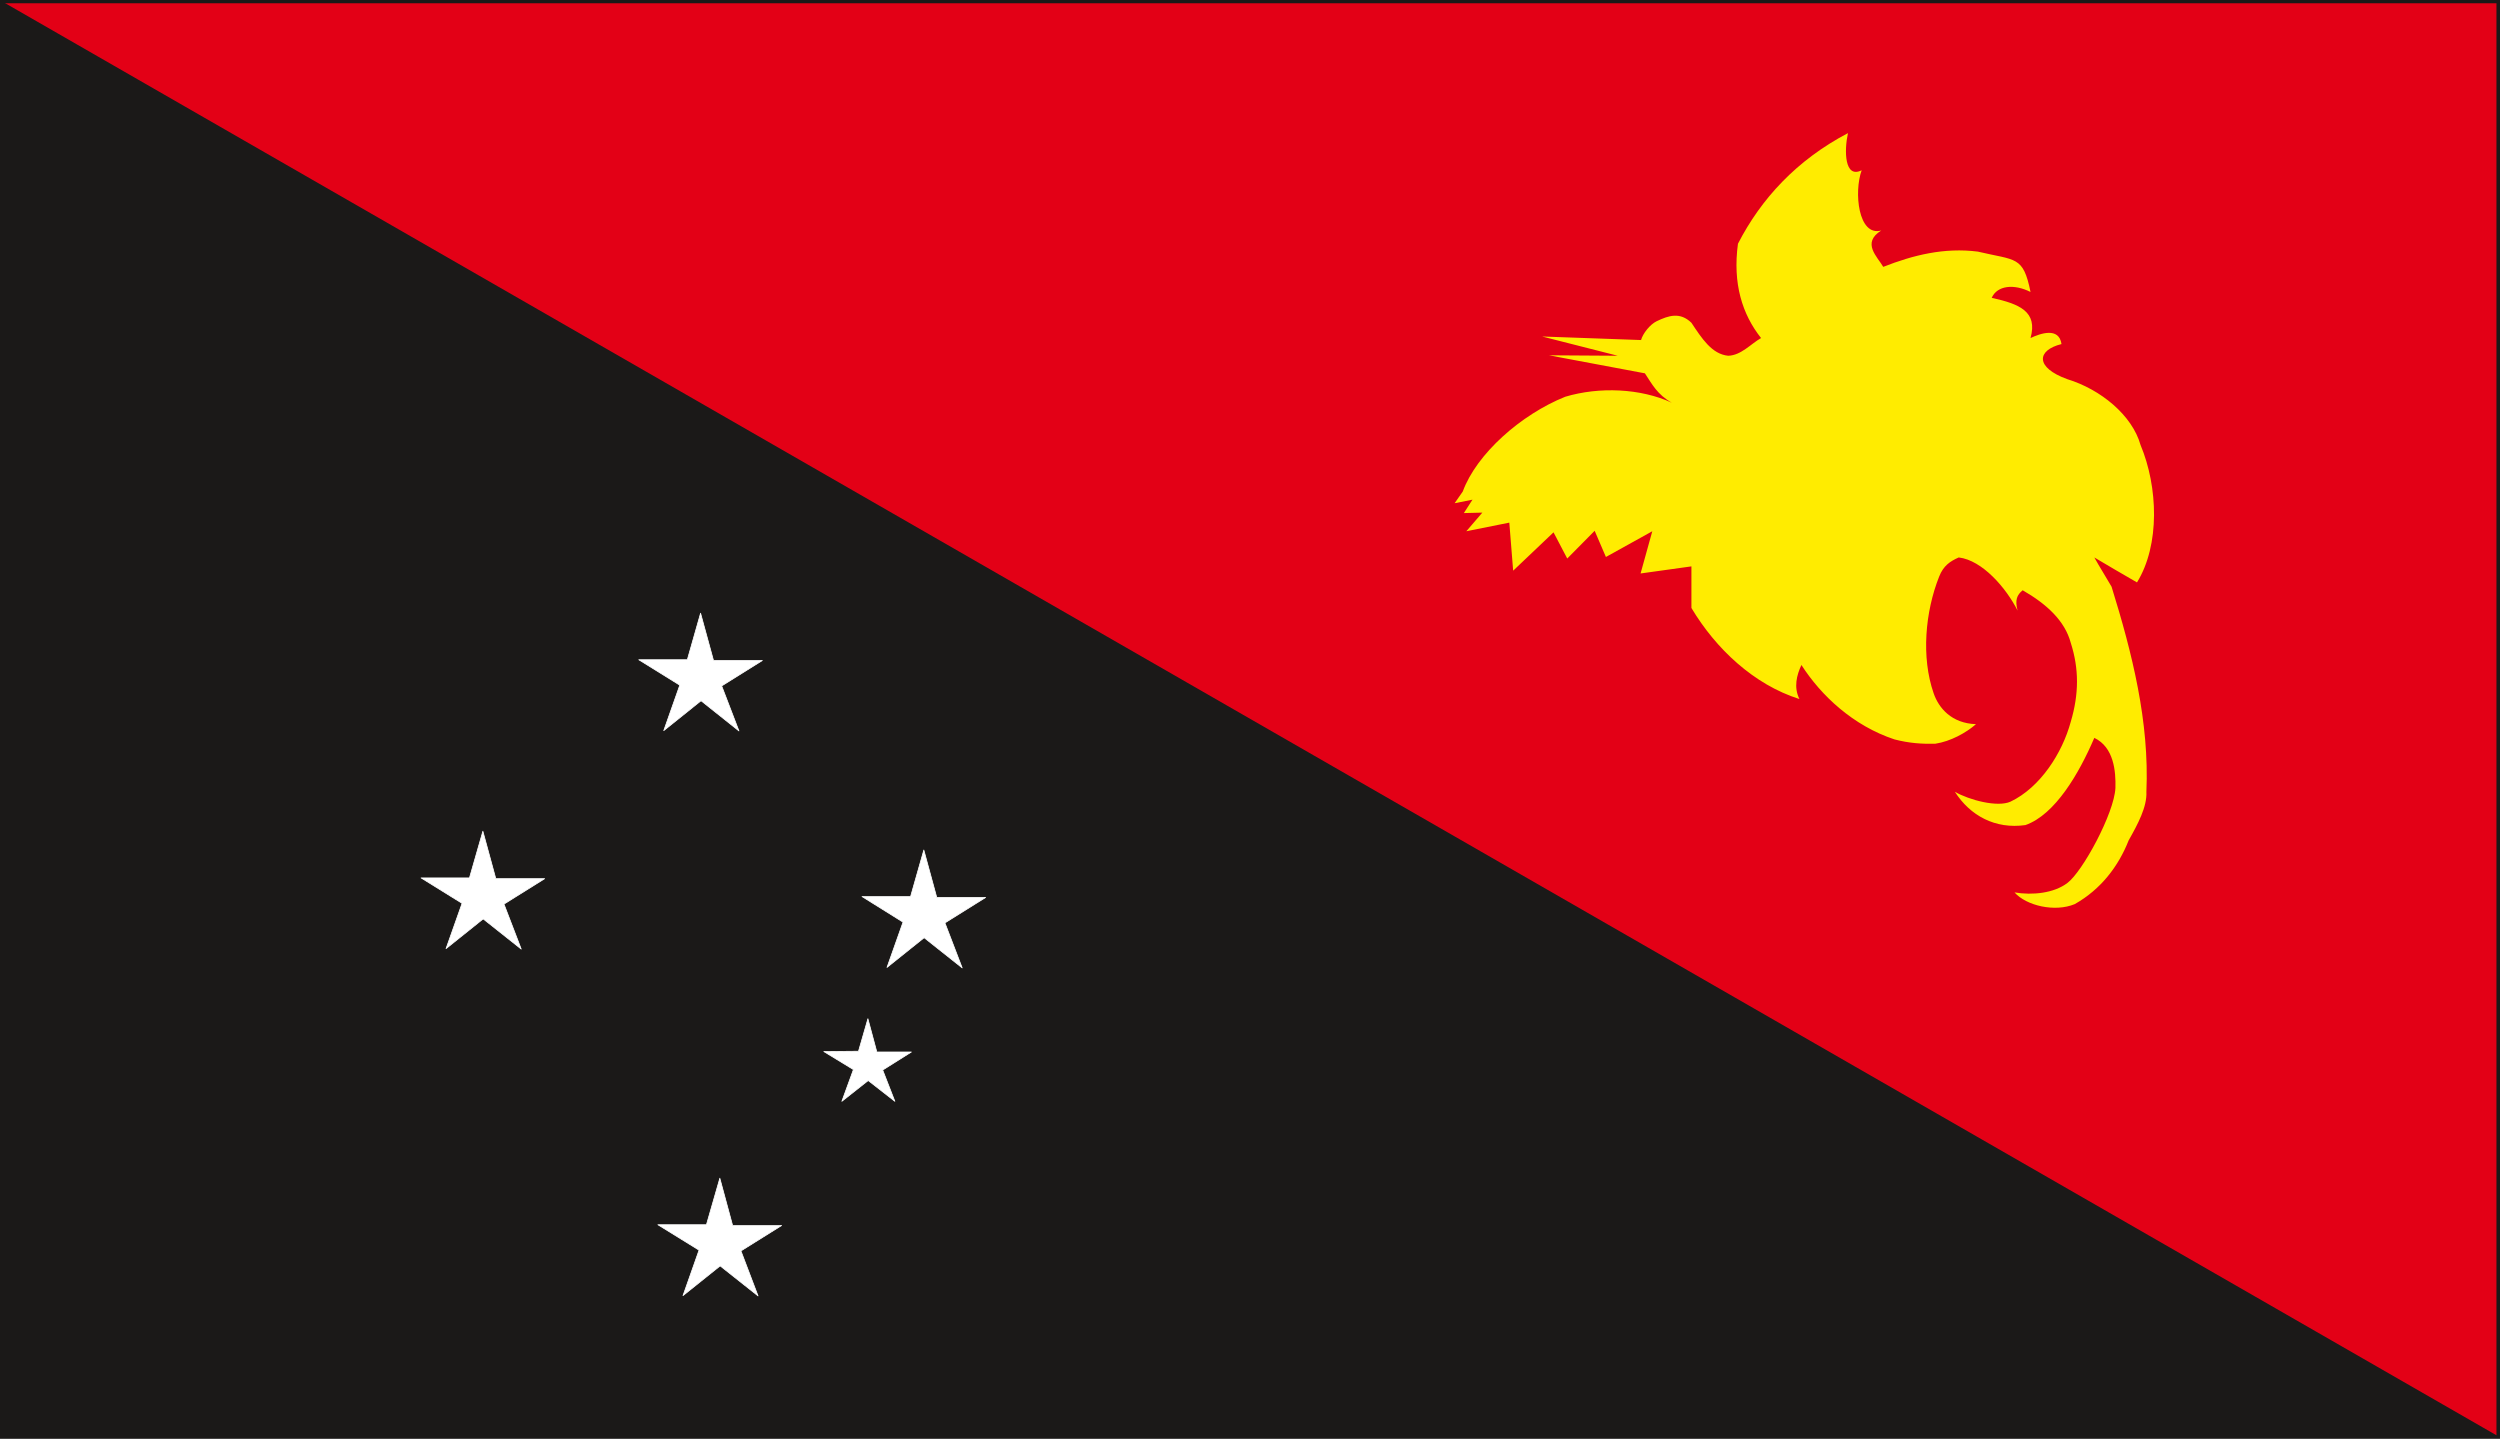 <svg xmlns="http://www.w3.org/2000/svg" xml:space="preserve" width="613.266" height="93.37mm" fill-rule="evenodd" stroke-linejoin="round" stroke-width="28.222" preserveAspectRatio="xMidYMid" version="1.2" viewBox="0 0 16226 9337"><rect x="0" y="0" width="16226" height="9337" fill="#333333" stroke="none"/><defs class="ClipPathGroup"><clipPath id="a" clipPathUnits="userSpaceOnUse"><path d="M0 0h16226v9337H0z"/></clipPath></defs><g class="SlideGroup"><g class="Slide" clip-path="url(#a)"><g class="Page"><g class="com.sun.star.drawing.PolyPolygonShape"><path fill="none" d="M10 8h16208v9324H10z" class="BoundingBox"/><path fill="#1B1918" d="M10 8h16206v9323H10V8Zm0 0Z"/></g><g class="com.sun.star.drawing.PolyPolygonShape"><path fill="none" d="M15 9h16202v9315H15z" class="BoundingBox"/><path fill="#E30016" d="m15 10 16201 9313V10H15Z"/></g><g fill="none" class="com.sun.star.drawing.PolyPolygonShape"><path d="M-3-5h16234v9350H-3z" class="BoundingBox"/><path stroke="#1B1918" stroke-linejoin="miter" stroke-width="26" d="M10 8h16206v9323H10V8Z"/></g><g class="com.sun.star.drawing.PolyPolygonShape"><path fill="none" d="M2724 3970h3683v4450H2724z" class="BoundingBox"/><path fill="#FFF" d="m4550 4548 246 196-112-292 264-165h-317l-84-307-86 302h-315l266 165-104 295 242-194Zm0 0ZM3136 5964l247 196-112-292 264-165h-317l-84-308-87 303h-314l266 165-104 294 241-193Zm0 0Zm2862 122 247 196-112-292 264-165h-317l-84-308-86 302h-315l266 166-104 294 241-193Zm0 0ZM4674 8216l246 195-111-292 264-165h-318l-83-307-87 302h-315l267 165-104 295 241-193Zm0 0Zm961-1203 173 135-79-203 186-117h-224l-58-216-61 211-225 2 192 117-75 206 171-135Z"/><path fill="none" stroke="#FFF" stroke-linejoin="miter" stroke-width="5" d="m4550 4548 246 196-112-292 264-165h-317l-84-307-86 302h-315l266 165-104 295 242-194ZM3136 5964l247 196-112-292 264-165h-317l-84-308-87 303h-314l266 165-104 294 241-193Zm2862 122 247 196-112-292 264-165h-317l-84-308-86 302h-315l266 166-104 294 241-193ZM4674 8216l246 195-111-292 264-165h-318l-83-307-87 302h-315l267 165-104 295 241-193Zm961-1203 173 135-79-203 186-117h-224l-58-216-61 211-225 2 192 117-75 206 171-135Z"/></g><g class="com.sun.star.drawing.ClosedBezierShape"><path fill="none" d="M9441 864h4541v5029H9441z" class="BoundingBox"/><path fill="#FFEC00" d="M11994 864c-333 175-564 426-714 718-35 259 28 458 150 612-68 39-129 112-213 115-107-10-173-115-239-214-73-71-147-48-226-10-43 21-89 79-101 122l-642-23 491 125-447-3 623 117c46 69 79 137 175 191-203-94-471-105-692-39-287 115-576 371-665 615l-53 76 116-23-56 87 120-3-104 121 279-56 25 312c89-84 176-167 262-249l89 170 178-180 73 170 301-167-76 274 330-46v270c158 264 404 497 701 591-38-76-18-155 13-221 127 198 335 394 604 483 97 25 176 30 265 28 99-15 200-71 264-127-158-5-242-104-275-201-81-233-55-528 36-757 28-71 71-99 127-124 153 18 308 198 382 345-18-68-5-101 33-132 155 89 274 198 312 341 54 167 54 332 0 513-55 203-198 426-391 518-84 38-267-10-361-64 99 155 262 244 458 216 193-68 348-335 447-566 127 61 140 216 137 325-8 165-213 543-312 617-87 66-226 81-343 61 76 86 261 130 391 76 170-96 284-246 350-414 59-104 120-218 115-315 20-454-92-899-226-1331-38-66-77-127-112-190 91 53 183 109 277 162 150-243 137-620 23-892-54-193-259-361-475-427-211-76-199-188-38-228-16-112-138-69-201-39 48-172-71-221-252-261 36-81 145-92 252-38-48-236-94-203-342-262-218-28-421 23-614 99-38-66-142-155-13-236-150 41-178-251-127-391-112 56-114-127-89-241Z"/></g></g></g></g></svg>
